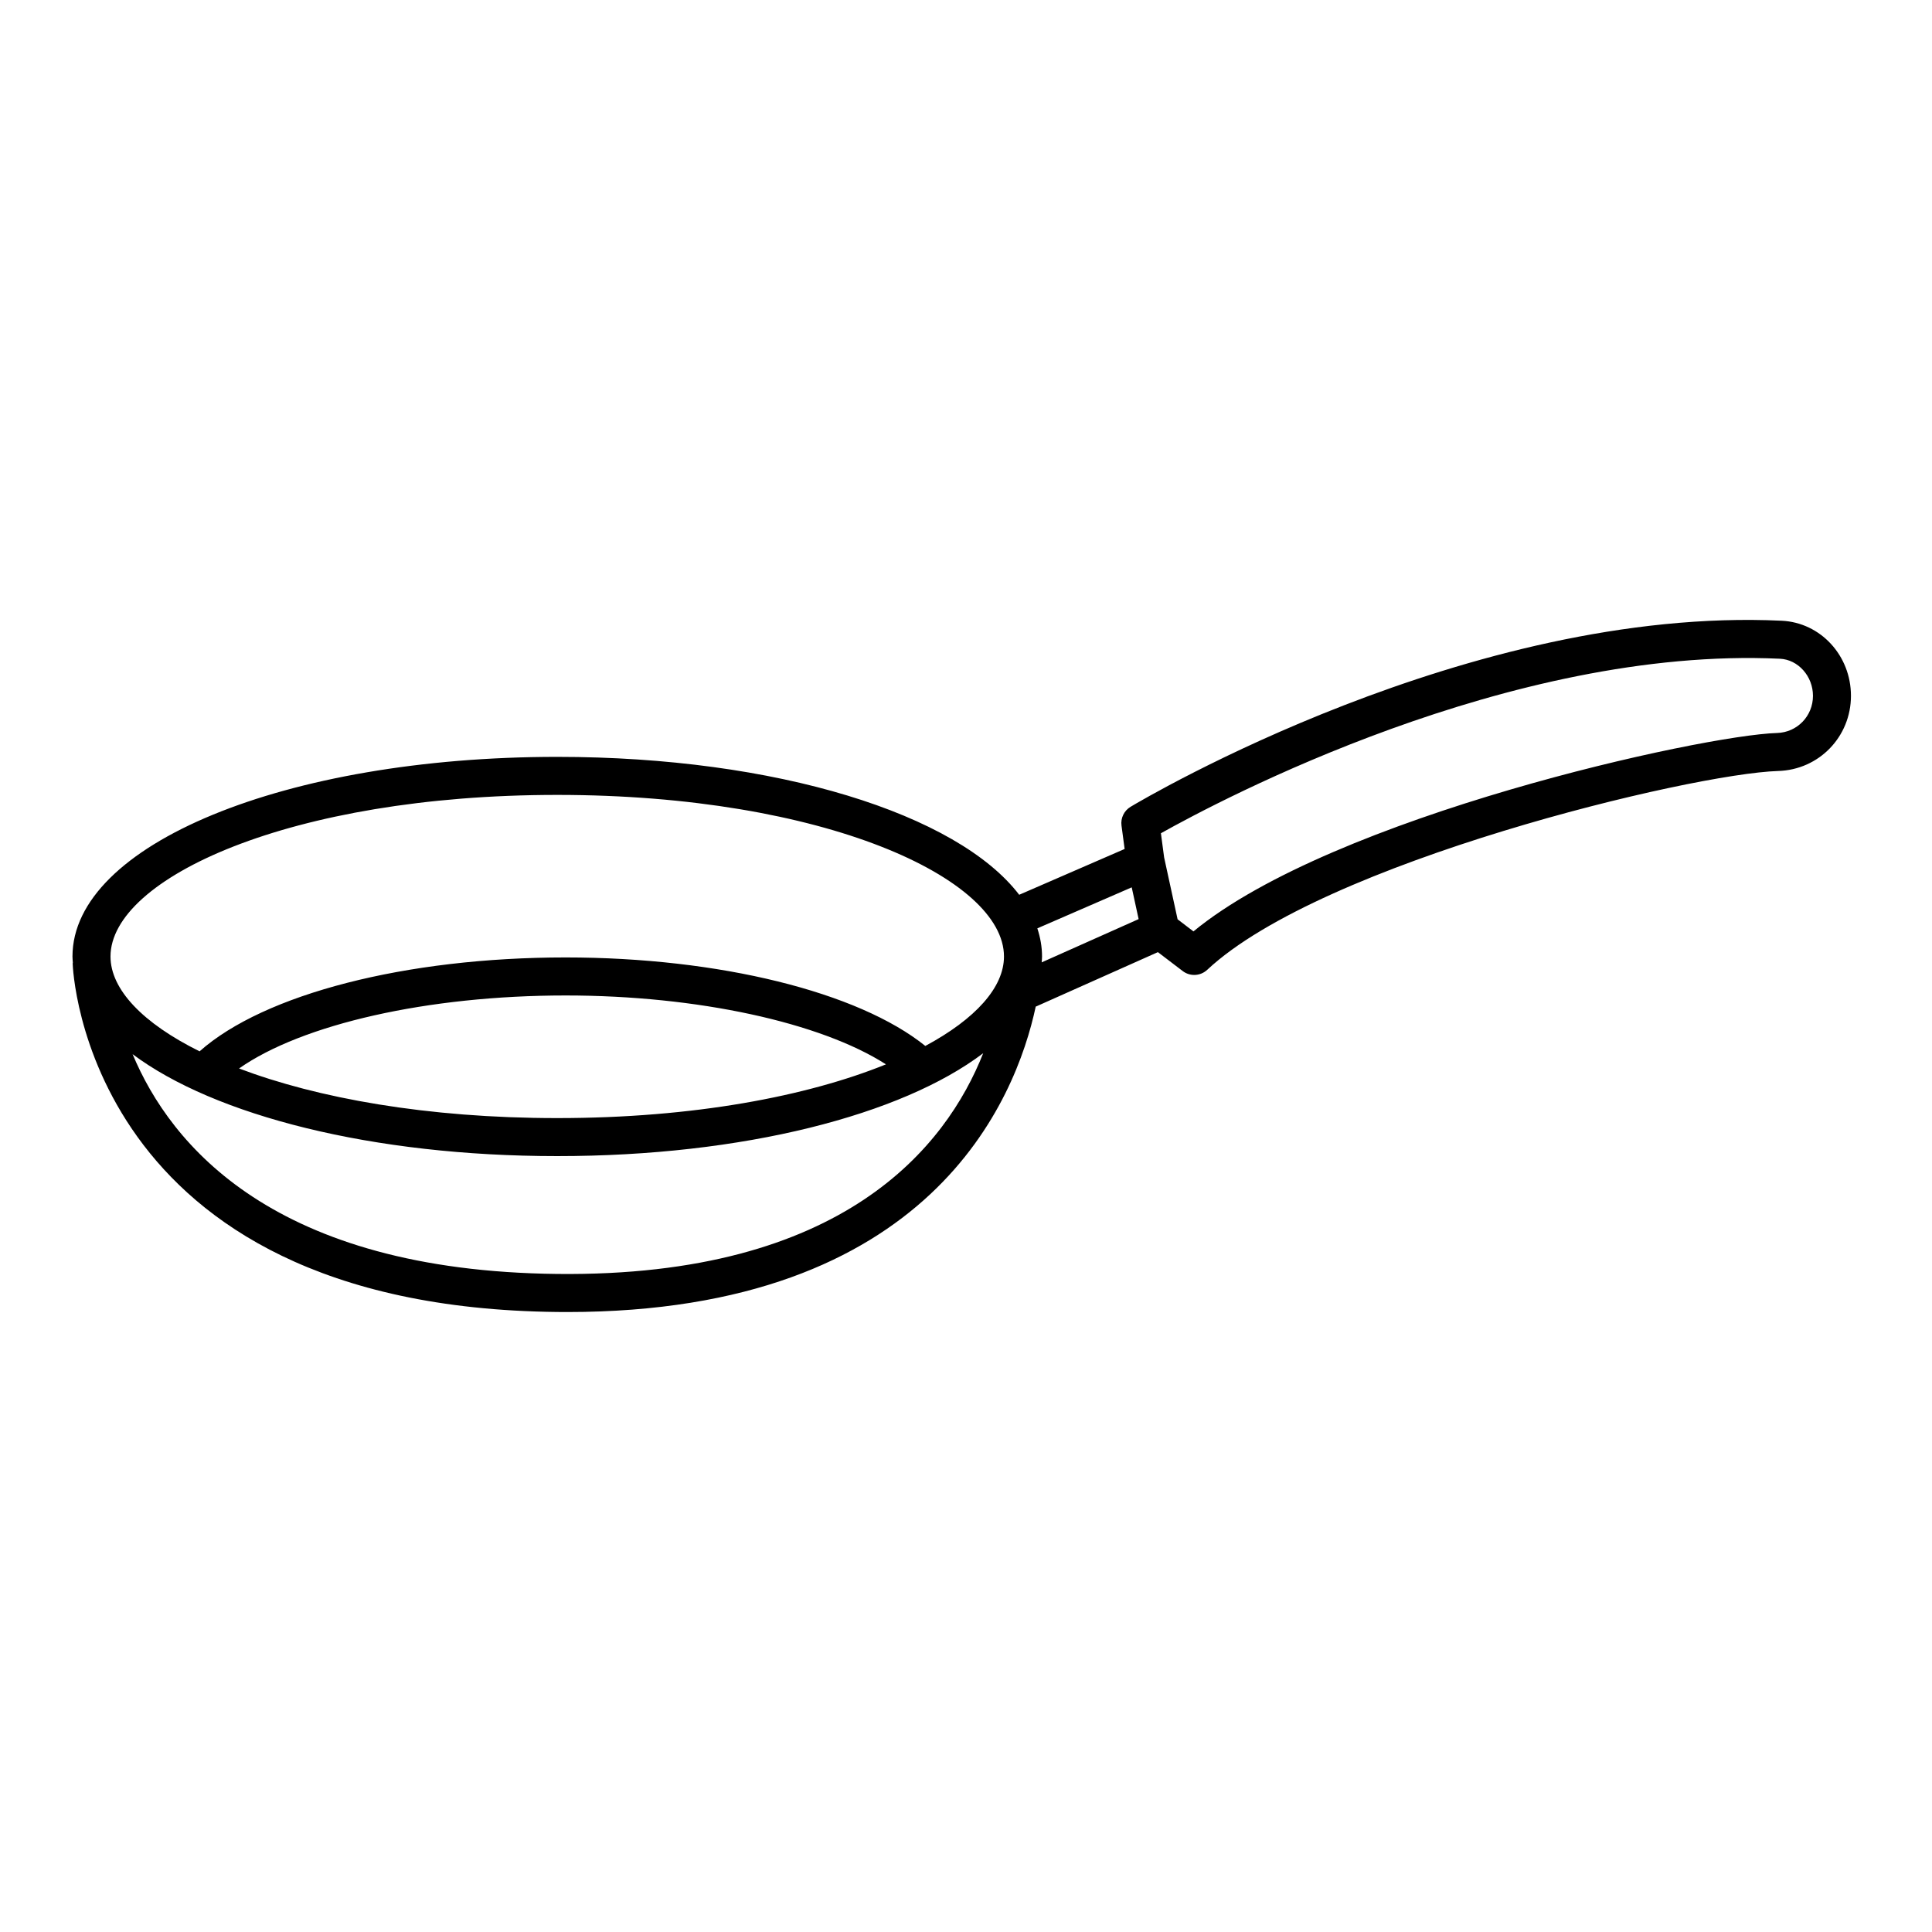 <?xml version="1.0" encoding="UTF-8"?>
<!-- Uploaded to: ICON Repo, www.iconrepo.com, Generator: ICON Repo Mixer Tools -->
<svg fill="#000000" width="800px" height="800px" version="1.1" viewBox="144 144 512 512" xmlns="http://www.w3.org/2000/svg">
 <path d="m616.16 308.5c-82.613-3.902-168.91 47.133-172.54 49.305-1.727 1.031-2.676 2.996-2.41 4.992l0.828 6.191-27.941 12.137c-16.367-21.418-64.305-36.547-122.42-36.547-72.039 0-128.47 23.238-128.47 52.902 0 0.547 0.059 1.09 0.098 1.633-0.004 0.082-0.043 0.152-0.043 0.234 0.016 0.91 3.109 90.992 128.36 92.34 0.91 0.012 1.805 0.016 2.699 0.016 96.258 0 118.88-56.258 124.16-80.957 0.031-0.012 0.066-0.008 0.098-0.02l32.277-14.398 6.574 5.012c0.906 0.688 1.984 1.031 3.055 1.031 1.238 0 2.477-0.457 3.441-1.359 30.516-28.539 128.32-52 151.32-52.691 10.812-0.324 19.277-9.074 19.277-19.922 0.004-10.68-8.062-19.418-18.359-19.898zm-324.43 173.11c-75.082-0.809-102.54-34.184-112.59-58.246 21.691 16.238 63.484 27.016 112.54 27.016 49.305 0 91.289-10.887 112.88-27.27-9.758 24.672-36.965 59.324-112.83 58.5zm-84.379-54.453c16.699-11.73 50.004-19.348 86.543-19.348 34.973 0 67.621 7.18 84.891 18.254-20.805 8.43-50.883 14.242-87.109 14.242-34.637 0-63.652-5.316-84.324-13.148zm181.87-5.969c-17.754-14.301-54.633-23.457-95.32-23.457-42.418 0-79.93 9.715-97.012 24.883-15.074-7.465-23.605-16.418-23.605-25.133 0-20.68 47.574-42.824 118.39-42.824 70.82 0 118.39 22.141 118.39 42.824 0 8.164-7.512 16.539-20.852 23.707zm30.836-22.152c0.035-0.52 0.094-1.035 0.094-1.555 0-2.539-0.445-5.027-1.246-7.461l25.012-10.863 1.832 8.414zm194.89-60.789c-19.797 0.594-117.57 22.012-154.67 52.582l-4.203-3.207-3.566-16.391-0.855-6.41c15.633-8.766 92.48-49.586 164.05-46.25 4.828 0.223 8.754 4.633 8.754 9.824 0.004 5.363-4.172 9.691-9.504 9.852z"/>
</svg>